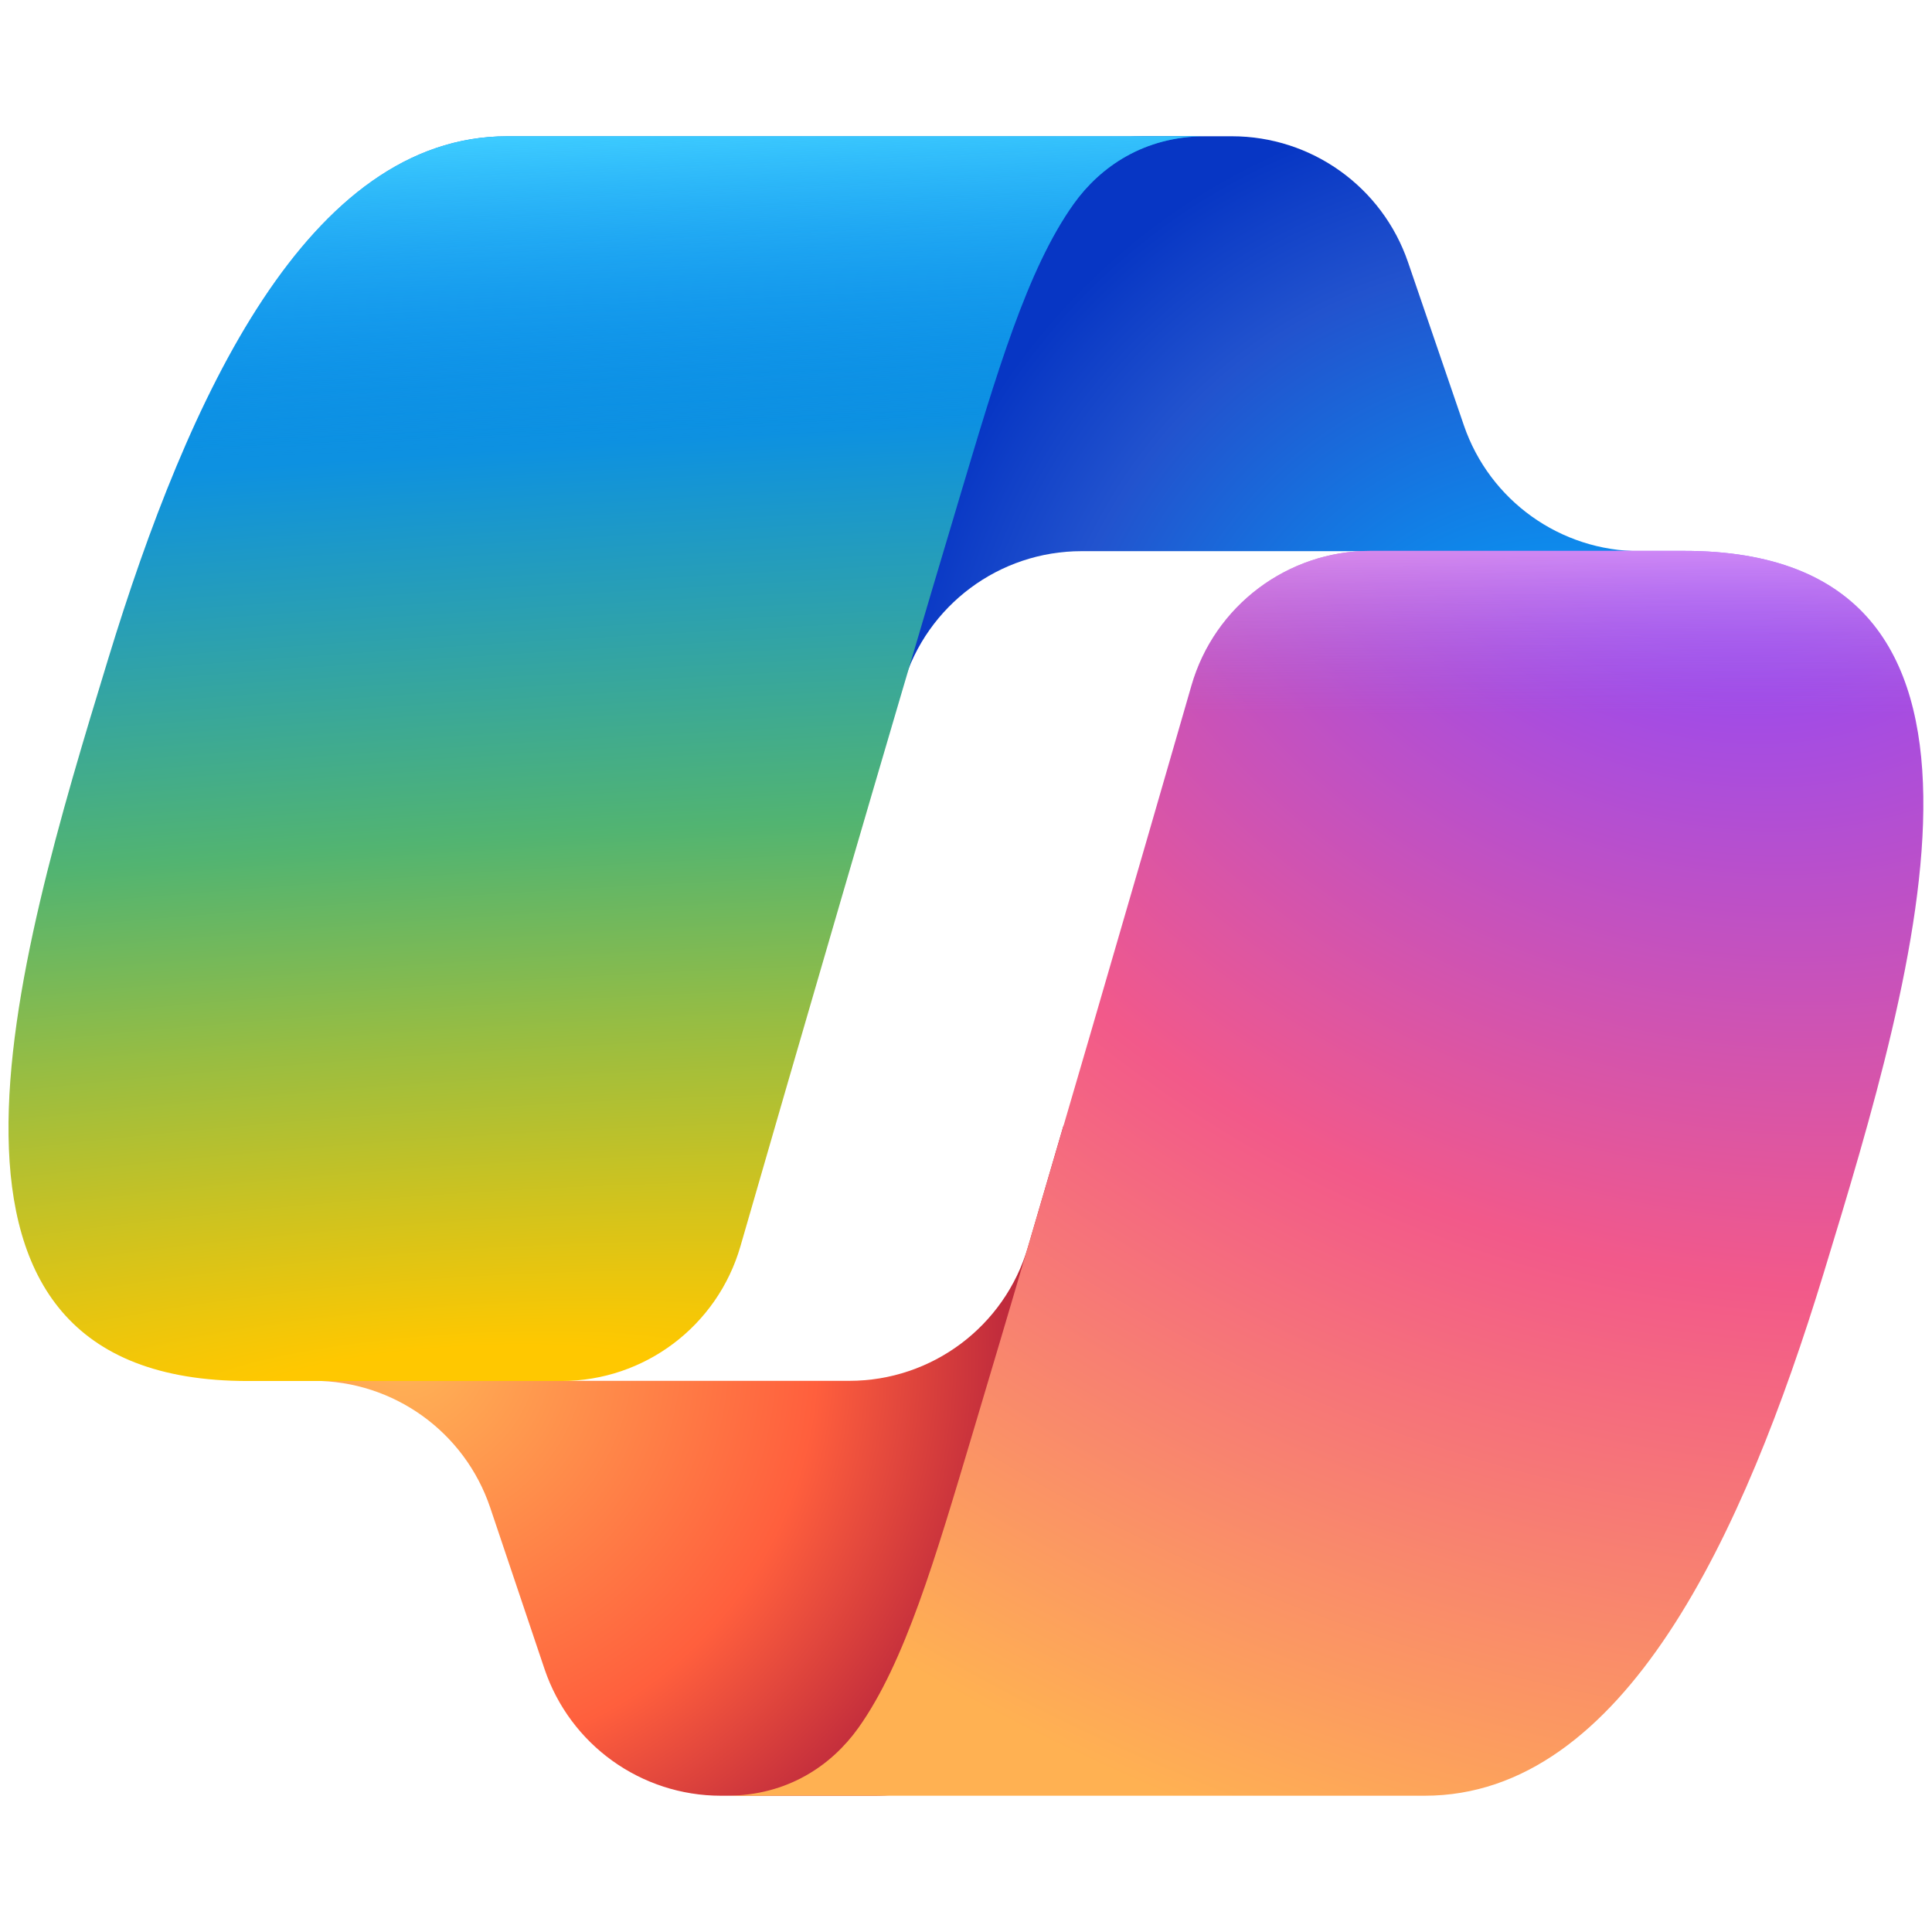 <svg width="32" height="32" viewBox="0 0 32 32" fill="none" xmlns="http://www.w3.org/2000/svg">
<path d="M23.321 4.342C22.894 3.095 21.722 2.257 20.404 2.257H18.932C17.44 2.257 16.162 3.326 15.898 4.795L14.362 13.334L14.96 11.331C15.35 10.024 16.551 9.129 17.915 9.129H23.463L25.837 10.512L28.126 9.129H27.163C25.845 9.129 24.673 8.291 24.246 7.044L23.321 4.342Z" fill="url(#paint0_radial_2237_165)"/>
<path d="M9.019 27.644C9.442 28.898 10.618 29.743 11.941 29.743H14.492C16.188 29.743 17.566 28.373 17.575 26.677L17.619 18.628L17.026 20.655C16.641 21.969 15.436 22.871 14.067 22.871H8.484L6.449 21.308L4.245 22.871H5.197C6.52 22.871 7.696 23.716 8.119 24.97L9.019 27.644Z" fill="url(#paint1_radial_2237_165)"/>
<path d="M19.964 2.257H8.402C5.098 2.257 3.116 6.58 1.795 10.903C0.229 16.024 -1.819 22.874 4.107 22.874H9.298C10.674 22.874 11.882 21.964 12.264 20.642C13.123 17.666 14.679 12.299 15.896 8.232C16.503 6.203 17.009 4.46 17.785 3.375C18.22 2.767 18.946 2.257 19.964 2.257Z" fill="url(#paint2_radial_2237_165)"/>
<path d="M19.964 2.257H8.402C5.098 2.257 3.116 6.58 1.795 10.903C0.229 16.024 -1.819 22.874 4.107 22.874H9.298C10.674 22.874 11.882 21.964 12.264 20.642C13.123 17.666 14.679 12.299 15.896 8.232C16.503 6.203 17.009 4.46 17.785 3.375C18.22 2.767 18.946 2.257 19.964 2.257Z" fill="url(#paint3_linear_2237_165)"/>
<path d="M12.033 29.743H23.596C26.899 29.743 28.881 25.419 30.203 21.096C31.768 15.974 33.817 9.124 27.89 9.124H22.7C21.324 9.124 20.115 10.034 19.734 11.355C18.875 14.332 17.319 19.699 16.102 23.767C15.495 25.797 14.989 27.54 14.213 28.625C13.777 29.233 13.052 29.743 12.033 29.743Z" fill="url(#paint4_radial_2237_165)"/>
<path d="M12.033 29.743H23.596C26.899 29.743 28.881 25.419 30.203 21.096C31.768 15.974 33.817 9.124 27.89 9.124H22.7C21.324 9.124 20.115 10.034 19.734 11.355C18.875 14.332 17.319 19.699 16.102 23.767C15.495 25.797 14.989 27.54 14.213 28.625C13.777 29.233 13.052 29.743 12.033 29.743Z" fill="url(#paint5_linear_2237_165)"/>
<defs>
<radialGradient id="paint0_radial_2237_165" cx="0" cy="0" r="1" gradientTransform="matrix(-7.8 -9.039 -8.421 7.582 26.122 13.406)" gradientUnits="userSpaceOnUse">
<stop offset="0.096" stop-color="#00AEFF"/>
<stop offset="0.773" stop-color="#2253CE"/>
<stop offset="1" stop-color="#0736C4"/>
</radialGradient>
<radialGradient id="paint1_radial_2237_165" cx="0" cy="0" r="1" gradientTransform="matrix(6.993 8.382 8.255 -6.842 6.671 22.288)" gradientUnits="userSpaceOnUse">
<stop stop-color="#FFB657"/>
<stop offset="0.634" stop-color="#FF5F3D"/>
<stop offset="0.923" stop-color="#C02B3C"/>
</radialGradient>
<radialGradient id="paint2_radial_2237_165" cx="0" cy="0" r="1" gradientTransform="matrix(-1.048 -18.267 103.63 -5.825 8.115 22.866)" gradientUnits="userSpaceOnUse">
<stop offset="0.03" stop-color="#FFC800"/>
<stop offset="0.31" stop-color="#98BD42"/>
<stop offset="0.49" stop-color="#52B471"/>
<stop offset="0.844" stop-color="#0D91E1"/>
</radialGradient>
<linearGradient id="paint3_linear_2237_165" x1="9.152" y1="2.257" x2="10.035" y2="22.875" gradientUnits="userSpaceOnUse">
<stop stop-color="#3DCBFF"/>
<stop offset="0.247" stop-color="#0588F7" stop-opacity="0"/>
</linearGradient>
<radialGradient id="paint4_radial_2237_165" cx="0" cy="0" r="1" gradientTransform="matrix(-9.134 25.861 -31.088 -11.414 28.484 7.105)" gradientUnits="userSpaceOnUse">
<stop offset="0.066" stop-color="#8C48FF"/>
<stop offset="0.5" stop-color="#F2598A"/>
<stop offset="0.896" stop-color="#FFB152"/>
</radialGradient>
<linearGradient id="paint5_linear_2237_165" x1="29.398" y1="7.865" x2="29.386" y2="13.481" gradientUnits="userSpaceOnUse">
<stop offset="0.058" stop-color="#F8ADFA"/>
<stop offset="0.708" stop-color="#A86EDD" stop-opacity="0"/>
</linearGradient>
</defs>
</svg>
